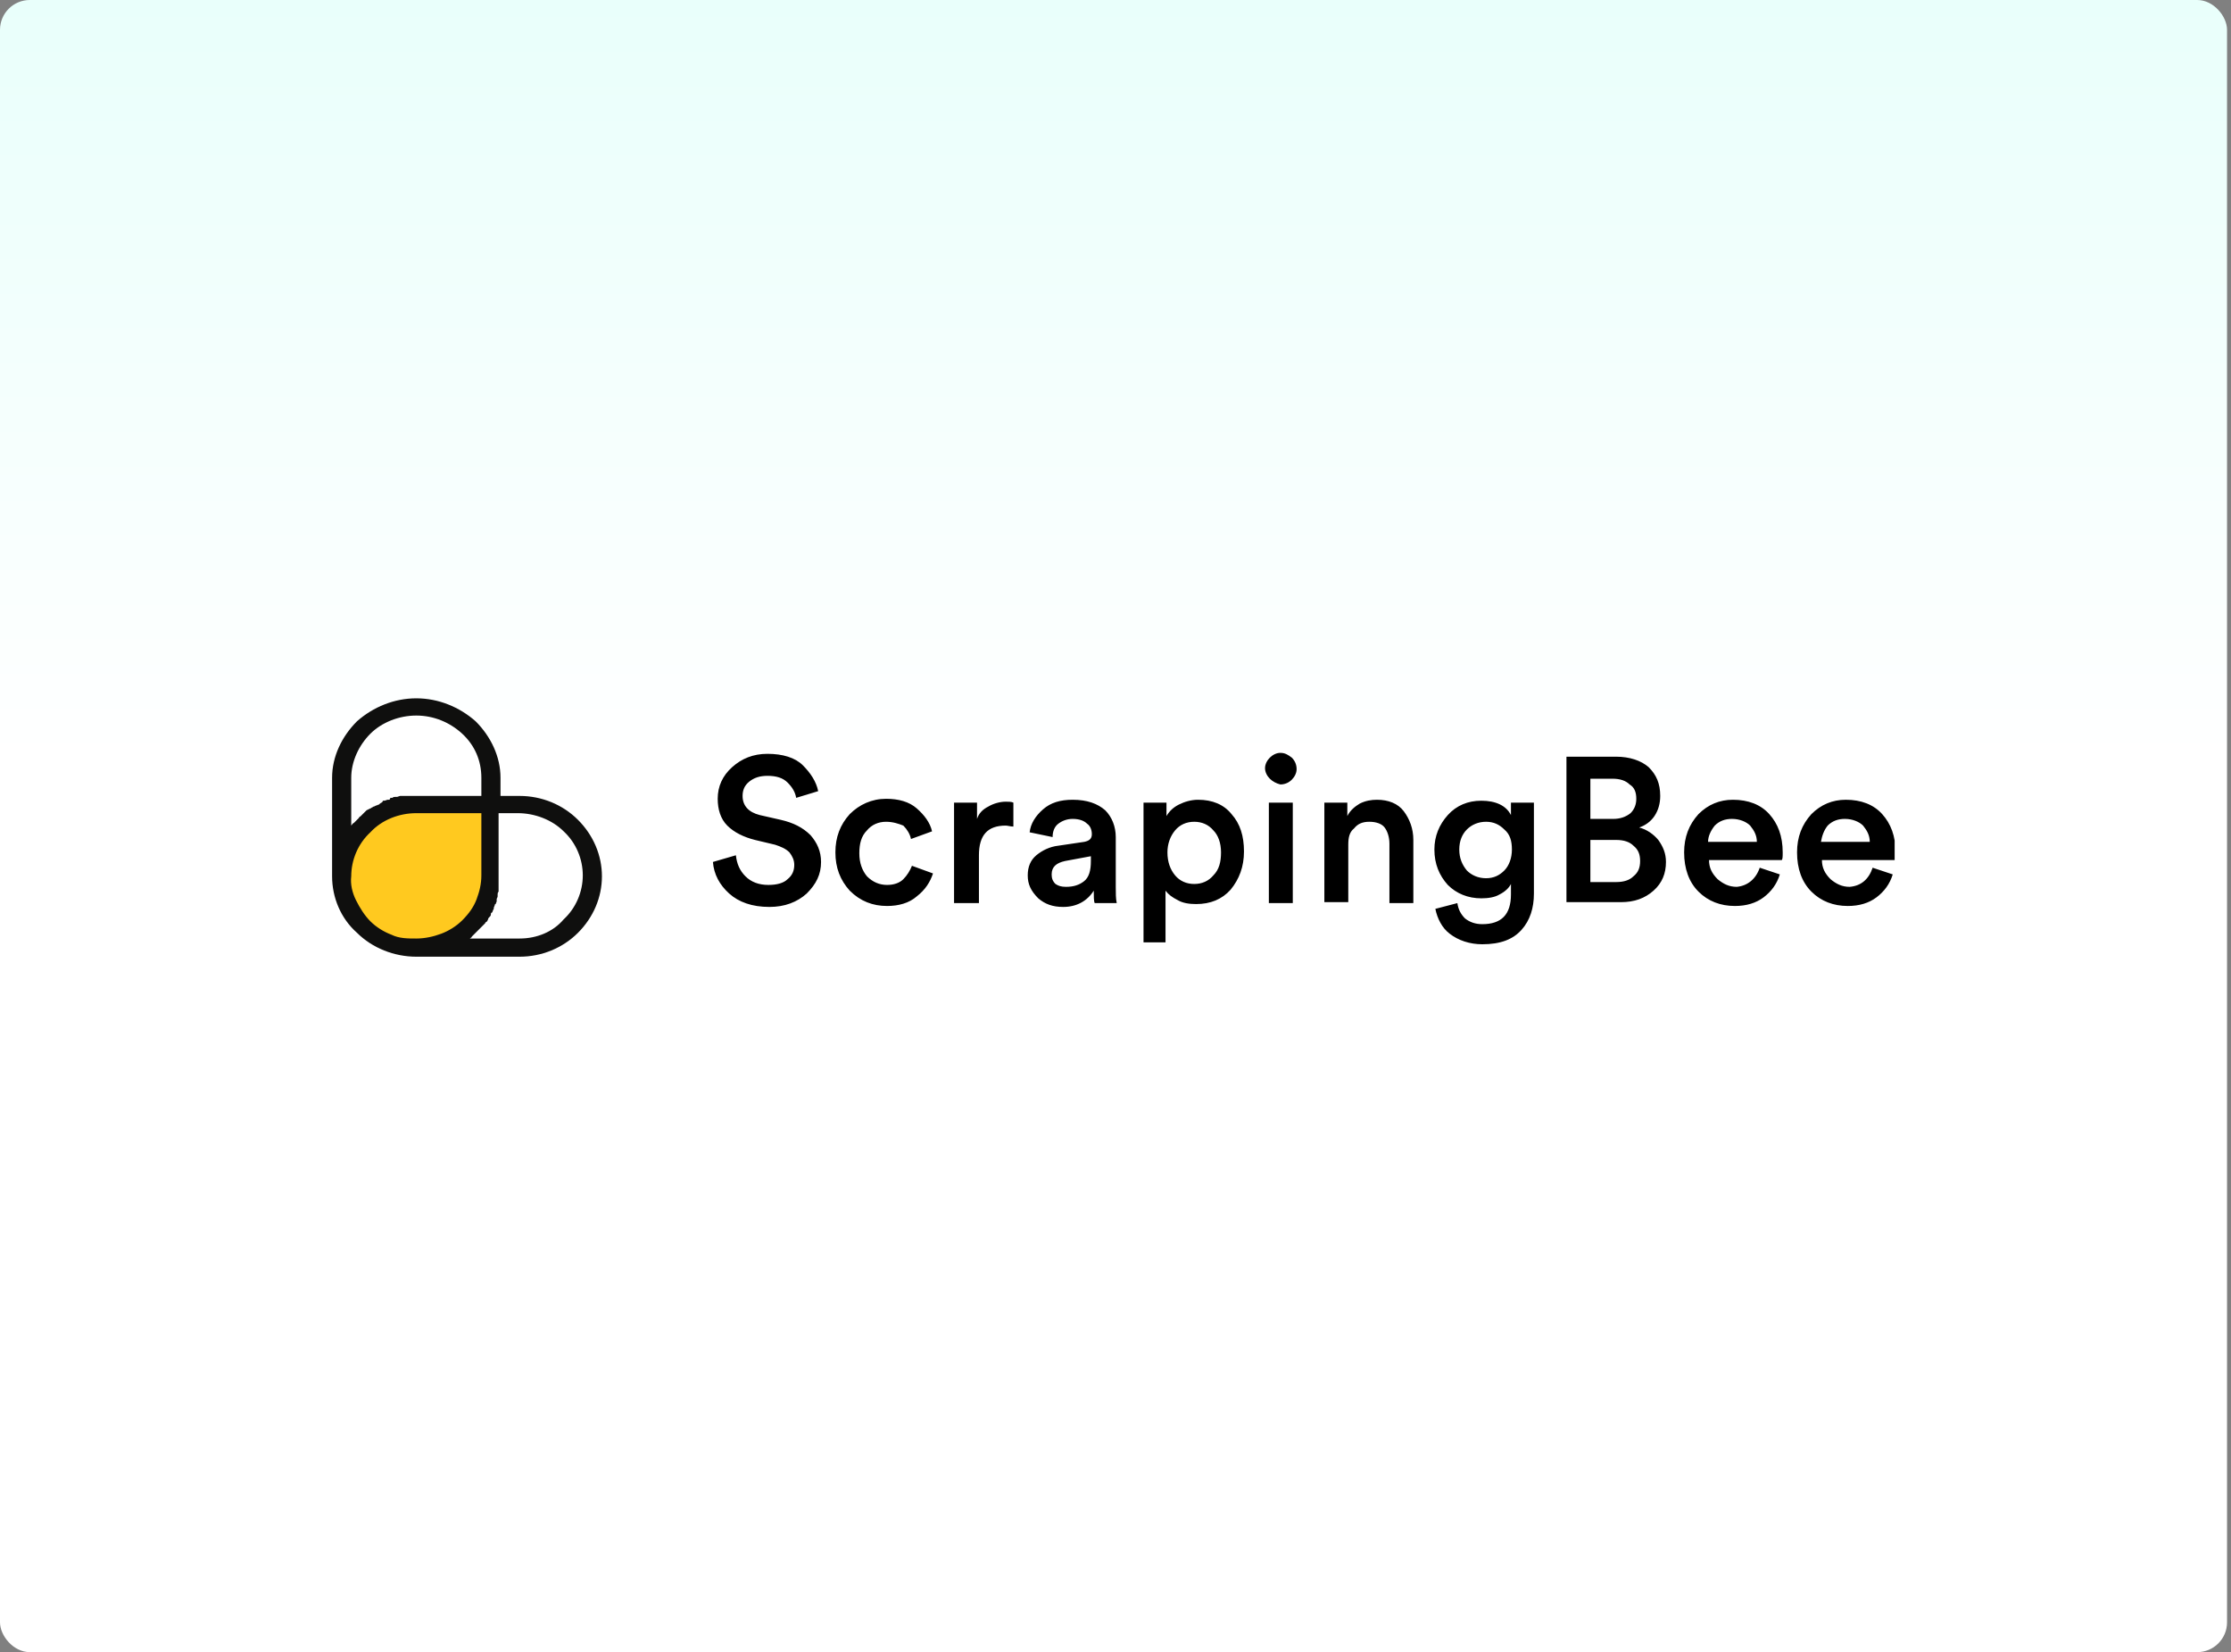 <svg width="524" height="388" viewBox="0 0 524 388" fill="none" xmlns="http://www.w3.org/2000/svg">
<rect x="0" y="0" width="524" height="388" fill="#808080" stroke="none"/>
<g clip-path="url(#clip0_2377_1997)">
<rect width="523.07" height="388" rx="7" fill="url(#paint0_linear_2377_1997)"/>
<g clip-path="url(#clip1_2377_1997)">
<path d="M80.247 182.654V205.802C80.247 201.307 82.045 197.037 85.416 193.891C88.787 190.744 93.282 188.946 97.777 188.946H115.307V182.654C115.307 178.159 113.509 173.889 110.138 170.742C106.767 167.596 102.272 165.798 97.777 165.798C93.058 165.798 88.563 167.596 85.416 170.742C82.045 173.889 80.247 178.159 80.247 182.654Z" fill="white"/>
<path d="M97.777 222.657H122.049C126.769 222.657 131.263 220.859 134.41 217.713C137.781 214.567 139.579 210.297 139.579 205.802C139.579 201.307 137.781 197.037 134.41 193.891C131.039 190.744 126.544 188.946 122.049 188.946H115.532V205.802C115.532 210.297 113.734 214.567 110.363 217.713C106.991 220.859 102.497 222.657 97.777 222.657Z" fill="white"/>
<path d="M80.247 205.802C80.247 210.297 82.045 214.567 85.416 217.713C88.787 220.859 93.282 222.657 97.777 222.657C102.497 222.657 106.991 220.859 110.138 217.713C113.284 214.567 115.307 210.297 115.307 205.802V188.946H97.777C93.058 188.946 88.563 190.744 85.416 193.891C82.045 197.037 80.247 201.307 80.247 205.802Z" fill="#FFC91F"/>
<path d="M122.049 186.923H117.554V182.653C117.554 177.709 115.307 172.99 111.711 169.394C107.89 166.023 102.946 164 97.777 164C92.608 164 87.664 166.023 83.843 169.394C80.247 172.99 78 177.709 78 182.653V205.802C78 210.746 80.023 215.69 83.843 219.061C87.439 222.657 92.608 224.68 97.777 224.68H122.049C127.218 224.68 132.162 222.657 135.758 219.061C139.354 215.465 141.377 210.746 141.377 205.802C141.377 200.857 139.354 196.138 135.758 192.542C132.162 188.946 127.218 186.923 122.049 186.923ZM82.495 193.89V182.653C82.495 178.833 84.293 175.012 86.99 172.315C89.686 169.618 93.732 168.045 97.777 168.045C101.822 168.045 105.643 169.618 108.565 172.315C111.486 175.012 113.059 178.608 113.059 182.653V186.923H97.777C97.328 186.923 97.103 186.923 96.653 186.923H96.204C95.979 186.923 95.754 186.923 95.53 186.923H95.08C94.856 186.923 94.631 186.923 94.406 186.923H93.957L93.282 187.148H92.833C92.608 187.148 92.383 187.148 92.159 187.373H91.709L91.484 187.822H91.035C90.81 187.822 90.585 188.047 90.136 188.047H89.911C89.911 188.497 89.462 188.497 89.237 188.721L89.012 188.946C88.787 188.946 88.563 189.171 88.338 189.171L87.888 189.396C87.664 189.396 87.439 189.62 87.439 189.62C87.214 189.62 87.214 189.845 86.99 189.845L86.54 190.07L86.091 190.295C85.866 190.519 85.866 190.519 85.641 190.744L85.416 190.969C85.192 191.194 85.192 191.194 84.967 191.418L84.742 191.643C84.517 191.868 84.293 191.868 84.293 192.092L84.068 192.317C83.843 192.542 83.618 192.767 83.394 192.991L83.169 193.216C82.719 193.441 82.719 193.666 82.495 193.89ZM82.495 205.802C82.495 201.981 84.068 198.16 86.99 195.464C89.686 192.542 93.732 190.969 97.777 190.969H113.059V205.577C113.059 207.6 112.61 209.397 111.936 211.195C111.261 212.993 110.138 214.566 108.565 216.14C107.216 217.488 105.418 218.612 103.62 219.286C101.822 219.96 99.8 220.41 97.777 220.41C95.754 220.41 93.732 220.41 91.934 219.511C90.136 218.836 88.338 217.713 86.99 216.364C85.641 215.016 84.517 213.218 83.618 211.42C82.719 209.622 82.27 207.6 82.495 205.802ZM122.049 220.41H110.363C110.587 220.185 110.812 220.185 110.812 219.96L111.037 219.735C111.261 219.511 111.486 219.286 111.711 219.061L111.936 218.836C112.16 218.612 112.16 218.612 112.385 218.387L112.61 218.162C112.835 217.938 112.835 217.938 113.059 217.713C113.284 217.488 113.284 217.488 113.284 217.488C113.284 217.488 113.509 217.263 113.734 217.039C113.958 216.814 113.958 216.814 113.958 216.814C113.958 216.589 114.183 216.589 114.408 216.364L114.633 215.915C114.633 215.69 114.857 215.465 114.857 215.465L115.082 215.241C115.307 215.016 115.307 214.791 115.307 214.566C115.307 214.566 115.307 214.342 115.532 214.342C115.756 214.117 115.756 213.667 115.981 213.443C115.981 213.443 115.981 213.443 115.981 213.218C115.981 212.993 116.206 212.769 116.206 212.544C116.206 212.544 116.206 212.319 116.43 212.319C116.43 212.094 116.655 211.87 116.655 211.645C116.655 211.42 116.655 211.42 116.655 211.195C116.655 210.971 116.88 210.746 116.88 210.521C116.88 210.296 116.88 210.296 116.88 210.072C116.88 209.847 116.88 209.622 117.105 209.397C117.105 209.173 117.105 209.173 117.105 208.948C117.105 208.723 117.105 208.498 117.105 208.274C117.105 208.049 117.105 208.049 117.105 207.824C117.105 207.6 117.105 207.375 117.105 207.15C117.105 206.925 117.105 206.925 117.105 206.701C117.105 206.251 117.105 206.026 117.105 205.577V190.969H121.6C125.645 190.969 129.69 192.542 132.387 195.239C135.309 197.936 136.882 201.756 136.882 205.577C136.882 209.397 135.309 213.218 132.387 215.915C129.915 218.836 126.094 220.41 122.049 220.41Z" fill="#0F0F0E"/>
<path d="M192.168 185.8L186.999 187.373C186.774 186.024 186.1 184.901 184.976 183.777C183.853 182.653 182.279 182.204 180.257 182.204C178.459 182.204 177.11 182.653 175.987 183.552C174.863 184.451 174.413 185.575 174.413 186.923C174.413 189.171 175.762 190.744 178.459 191.418L183.403 192.542C186.325 193.216 188.572 194.34 190.37 196.138C191.943 197.936 192.842 199.958 192.842 202.43C192.842 205.352 191.718 207.599 189.471 209.847C187.224 211.869 184.302 212.993 180.706 212.993C176.661 212.993 173.515 211.869 171.267 209.847C169.02 207.824 167.671 205.352 167.447 202.43L172.84 200.857C173.065 202.88 173.739 204.453 175.088 205.801C176.436 207.15 178.234 207.824 180.481 207.824C182.504 207.824 184.077 207.375 184.976 206.476C186.1 205.577 186.549 204.453 186.549 203.105C186.549 201.981 186.1 201.082 185.426 200.183C184.527 199.284 183.403 198.835 182.055 198.385L177.335 197.261C174.638 196.587 172.391 195.463 170.818 193.89C169.244 192.317 168.57 190.07 168.57 187.598C168.57 184.676 169.694 182.204 171.941 180.181C174.189 178.158 176.886 177.035 180.257 177.035C183.853 177.035 186.774 177.934 188.572 179.732C190.37 181.53 191.718 183.552 192.168 185.8ZM208.124 192.991C206.327 192.991 204.753 193.666 203.63 195.014C202.281 196.362 201.832 198.16 201.832 200.408C201.832 202.655 202.506 204.453 203.63 205.801C204.978 207.15 206.551 207.824 208.349 207.824C209.922 207.824 211.271 207.375 212.17 206.476C213.069 205.577 213.743 204.453 214.192 203.329L219.137 205.127C218.462 207.15 217.339 208.948 215.316 210.521C213.518 212.094 211.046 212.768 208.349 212.768C204.978 212.768 202.056 211.645 199.584 209.173C197.337 206.7 196.213 203.779 196.213 200.183C196.213 196.587 197.337 193.666 199.584 191.193C201.832 188.946 204.753 187.598 208.124 187.598C211.046 187.598 213.518 188.272 215.316 189.845C217.114 191.418 218.462 193.216 218.912 195.239L213.968 197.037C213.743 195.913 213.069 194.789 212.17 193.89C211.046 193.441 209.698 192.991 208.124 192.991ZM238.015 188.497V194.115C237.341 194.115 236.666 193.89 236.217 193.89C231.947 193.89 229.924 196.138 229.924 200.857V212.094H224.081V188.497H229.475V192.317C229.924 190.969 230.823 190.07 232.172 189.395C233.295 188.721 234.868 188.272 236.217 188.272C236.891 188.272 237.565 188.272 238.015 188.497ZM241.386 205.577C241.386 203.554 242.06 201.981 243.409 200.857C244.757 199.734 246.555 198.835 248.578 198.61L254.646 197.711C255.769 197.486 256.443 197.037 256.443 195.913C256.443 194.789 255.994 193.89 255.32 193.441C254.646 192.767 253.522 192.317 251.949 192.317C250.6 192.317 249.477 192.767 248.578 193.441C247.679 194.115 247.229 195.239 247.229 196.587L241.835 195.463C242.06 193.441 243.184 191.643 244.982 190.07C246.78 188.497 249.027 187.822 251.949 187.822C255.32 187.822 257.792 188.721 259.59 190.294C261.163 191.868 262.062 194.115 262.062 196.587V208.274C262.062 209.847 262.062 210.97 262.287 212.094H257.118C256.893 211.645 256.893 210.521 256.893 209.173C255.32 211.645 252.848 212.993 249.701 212.993C247.229 212.993 245.431 212.319 243.858 210.97C242.06 209.173 241.386 207.599 241.386 205.577ZM250.375 208.274C252.173 208.274 253.522 207.824 254.646 206.925C255.769 206.026 256.219 204.453 256.219 202.206V201.082L250.151 202.206C248.128 202.655 247.004 203.554 247.004 205.352C247.004 206.251 247.229 206.925 247.903 207.599C248.578 208.049 249.252 208.274 250.375 208.274ZM274.198 221.309H268.579V188.497H273.973V191.643C274.647 190.519 275.546 189.62 276.895 188.946C278.243 188.272 279.816 187.822 281.39 187.822C284.761 187.822 287.458 188.946 289.255 191.193C291.278 193.441 292.177 196.362 292.177 199.958C292.177 203.554 291.053 206.476 289.031 208.948C287.008 211.195 284.311 212.319 280.94 212.319C279.367 212.319 277.794 212.094 276.67 211.42C275.322 210.746 274.423 210.072 273.748 209.173V221.309H274.198ZM286.783 200.183C286.783 197.936 286.109 196.138 284.985 195.014C283.862 193.666 282.289 192.991 280.491 192.991C278.693 192.991 277.12 193.666 275.996 195.014C274.872 196.362 274.198 198.16 274.198 200.183C274.198 202.43 274.872 204.228 275.996 205.577C277.12 206.925 278.693 207.599 280.491 207.599C282.289 207.599 283.862 206.925 284.985 205.577C286.334 204.228 286.783 202.43 286.783 200.183ZM303.639 212.094H298.02V188.497H303.639V212.094ZM298.245 182.878C297.571 182.204 297.121 181.305 297.121 180.406C297.121 179.507 297.571 178.608 298.245 177.934C298.919 177.26 299.818 176.81 300.717 176.81C301.841 176.81 302.515 177.26 303.414 177.934C304.088 178.608 304.538 179.507 304.538 180.631C304.538 181.53 304.088 182.429 303.414 183.103C302.74 183.777 301.841 184.226 300.717 184.226C299.818 184.002 298.919 183.552 298.245 182.878ZM316.674 198.385V211.869H311.055V188.497H316.449V191.643C317.123 190.294 318.247 189.395 319.371 188.721C320.719 188.047 322.067 187.822 323.416 187.822C326.113 187.822 328.36 188.721 329.709 190.519C331.057 192.317 331.956 194.564 331.956 197.261V212.094H326.338V198.16C326.338 196.587 325.888 195.239 325.214 194.34C324.54 193.441 323.191 192.991 321.618 192.991C320.045 192.991 318.921 193.441 318.022 194.564C316.898 195.463 316.674 196.812 316.674 198.385ZM337.125 213.443L342.294 212.094C342.519 213.667 343.193 214.791 344.092 215.69C345.216 216.589 346.564 217.038 348.137 217.038C352.632 217.038 354.879 214.791 354.879 210.072V207.599C354.43 208.498 353.531 209.397 352.183 210.072C351.059 210.746 349.486 210.97 347.913 210.97C344.766 210.97 342.069 209.847 340.047 207.824C338.024 205.577 336.9 202.88 336.9 199.509C336.9 196.362 338.024 193.666 340.047 191.418C342.069 189.171 344.766 188.047 347.913 188.047C351.284 188.047 353.756 189.171 354.879 191.418V188.497H360.273V209.847C360.273 213.218 359.374 216.14 357.352 218.387C355.329 220.634 352.407 221.758 348.137 221.758C345.216 221.758 342.519 220.859 340.496 219.286C338.698 217.937 337.575 215.69 337.125 213.443ZM349.036 206.251C350.834 206.251 352.183 205.577 353.306 204.453C354.43 203.329 355.104 201.531 355.104 199.509C355.104 197.486 354.655 195.913 353.306 194.789C352.183 193.666 350.834 192.991 349.036 192.991C347.238 192.991 345.665 193.666 344.541 194.789C343.418 195.913 342.744 197.486 342.744 199.509C342.744 201.531 343.418 203.105 344.541 204.453C345.665 205.577 347.238 206.251 349.036 206.251ZM367.914 177.709H379.601C382.747 177.709 385.444 178.608 387.242 180.181C389.04 181.979 389.939 184.002 389.939 186.923C389.939 188.721 389.489 190.294 388.59 191.643C387.691 192.991 386.343 193.89 384.995 194.34C386.793 194.789 388.366 195.913 389.489 197.261C390.613 198.835 391.287 200.408 391.287 202.43C391.287 205.127 390.388 207.375 388.366 209.173C386.343 210.971 383.871 211.869 380.725 211.869H367.914V177.709ZM373.758 192.317H378.927C380.5 192.317 381.848 191.868 382.972 190.969C383.871 190.07 384.32 188.946 384.32 187.598C384.32 186.024 383.871 184.901 382.747 184.226C381.848 183.328 380.5 182.878 378.702 182.878H373.533V192.317H373.758ZM373.758 207.15H379.601C381.399 207.15 382.747 206.7 383.646 205.801C384.77 204.903 385.219 203.779 385.219 202.206C385.219 200.632 384.77 199.509 383.646 198.61C382.747 197.711 381.399 197.261 379.601 197.261H373.533V207.15H373.758ZM401.176 197.711H412.638C412.638 196.138 411.963 195.014 411.064 193.89C410.165 192.991 408.592 192.317 406.794 192.317C405.221 192.317 403.873 192.767 402.749 193.89C401.85 195.014 401.176 196.362 401.176 197.711ZM413.312 203.779L418.031 205.352C417.357 207.599 416.009 209.397 414.211 210.746C412.413 212.094 410.165 212.768 407.469 212.768C404.097 212.768 401.176 211.645 398.928 209.397C396.681 207.15 395.557 204.004 395.557 200.183C395.557 196.587 396.681 193.666 398.928 191.193C401.176 188.946 403.873 187.822 407.019 187.822C410.615 187.822 413.537 188.946 415.559 191.193C417.582 193.441 418.706 196.362 418.706 200.183C418.706 201.082 418.706 201.756 418.481 201.981H401.401C401.401 203.779 402.075 205.127 403.423 206.476C404.772 207.599 406.12 208.274 407.918 208.274C410.39 208.049 412.413 206.476 413.312 203.779ZM427.695 197.711H439.157C439.157 196.138 438.483 195.014 437.584 193.89C436.685 192.991 435.112 192.317 433.314 192.317C431.74 192.317 430.392 192.767 429.268 193.89C428.369 195.014 427.92 196.362 427.695 197.711ZM439.831 203.779L444.551 205.352C443.876 207.599 442.528 209.397 440.73 210.746C438.932 212.094 436.685 212.768 433.988 212.768C430.617 212.768 427.695 211.645 425.448 209.397C423.2 207.15 422.077 204.004 422.077 200.183C422.077 196.587 423.2 193.666 425.448 191.193C427.695 188.946 430.392 187.822 433.538 187.822C437.134 187.822 440.056 188.946 442.078 191.193C444.101 193.441 445.225 196.362 445.225 200.183C445.225 201.082 445.225 201.756 445 201.981H427.92C427.92 203.779 428.594 205.127 429.943 206.476C431.291 207.599 432.639 208.274 434.437 208.274C437.134 208.049 438.932 206.476 439.831 203.779Z" fill="black"/>
</g>
</g>
<defs>
<linearGradient id="paint0_linear_2377_1997" x1="261.535" y1="0" x2="261.535" y2="194.078" gradientUnits="userSpaceOnUse">
<stop stop-color="#E9FFFB"/>
<stop offset="0.92" stop-color="white"/>
</linearGradient>
<clipPath id="clip0_2377_1997">
<rect width="523.07" height="388" fill="white"/>
</clipPath>
<clipPath id="clip1_2377_1997">
<rect width="367" height="60.68" fill="white" transform="translate(78 164)"/>
</clipPath>
</defs>
</svg>
